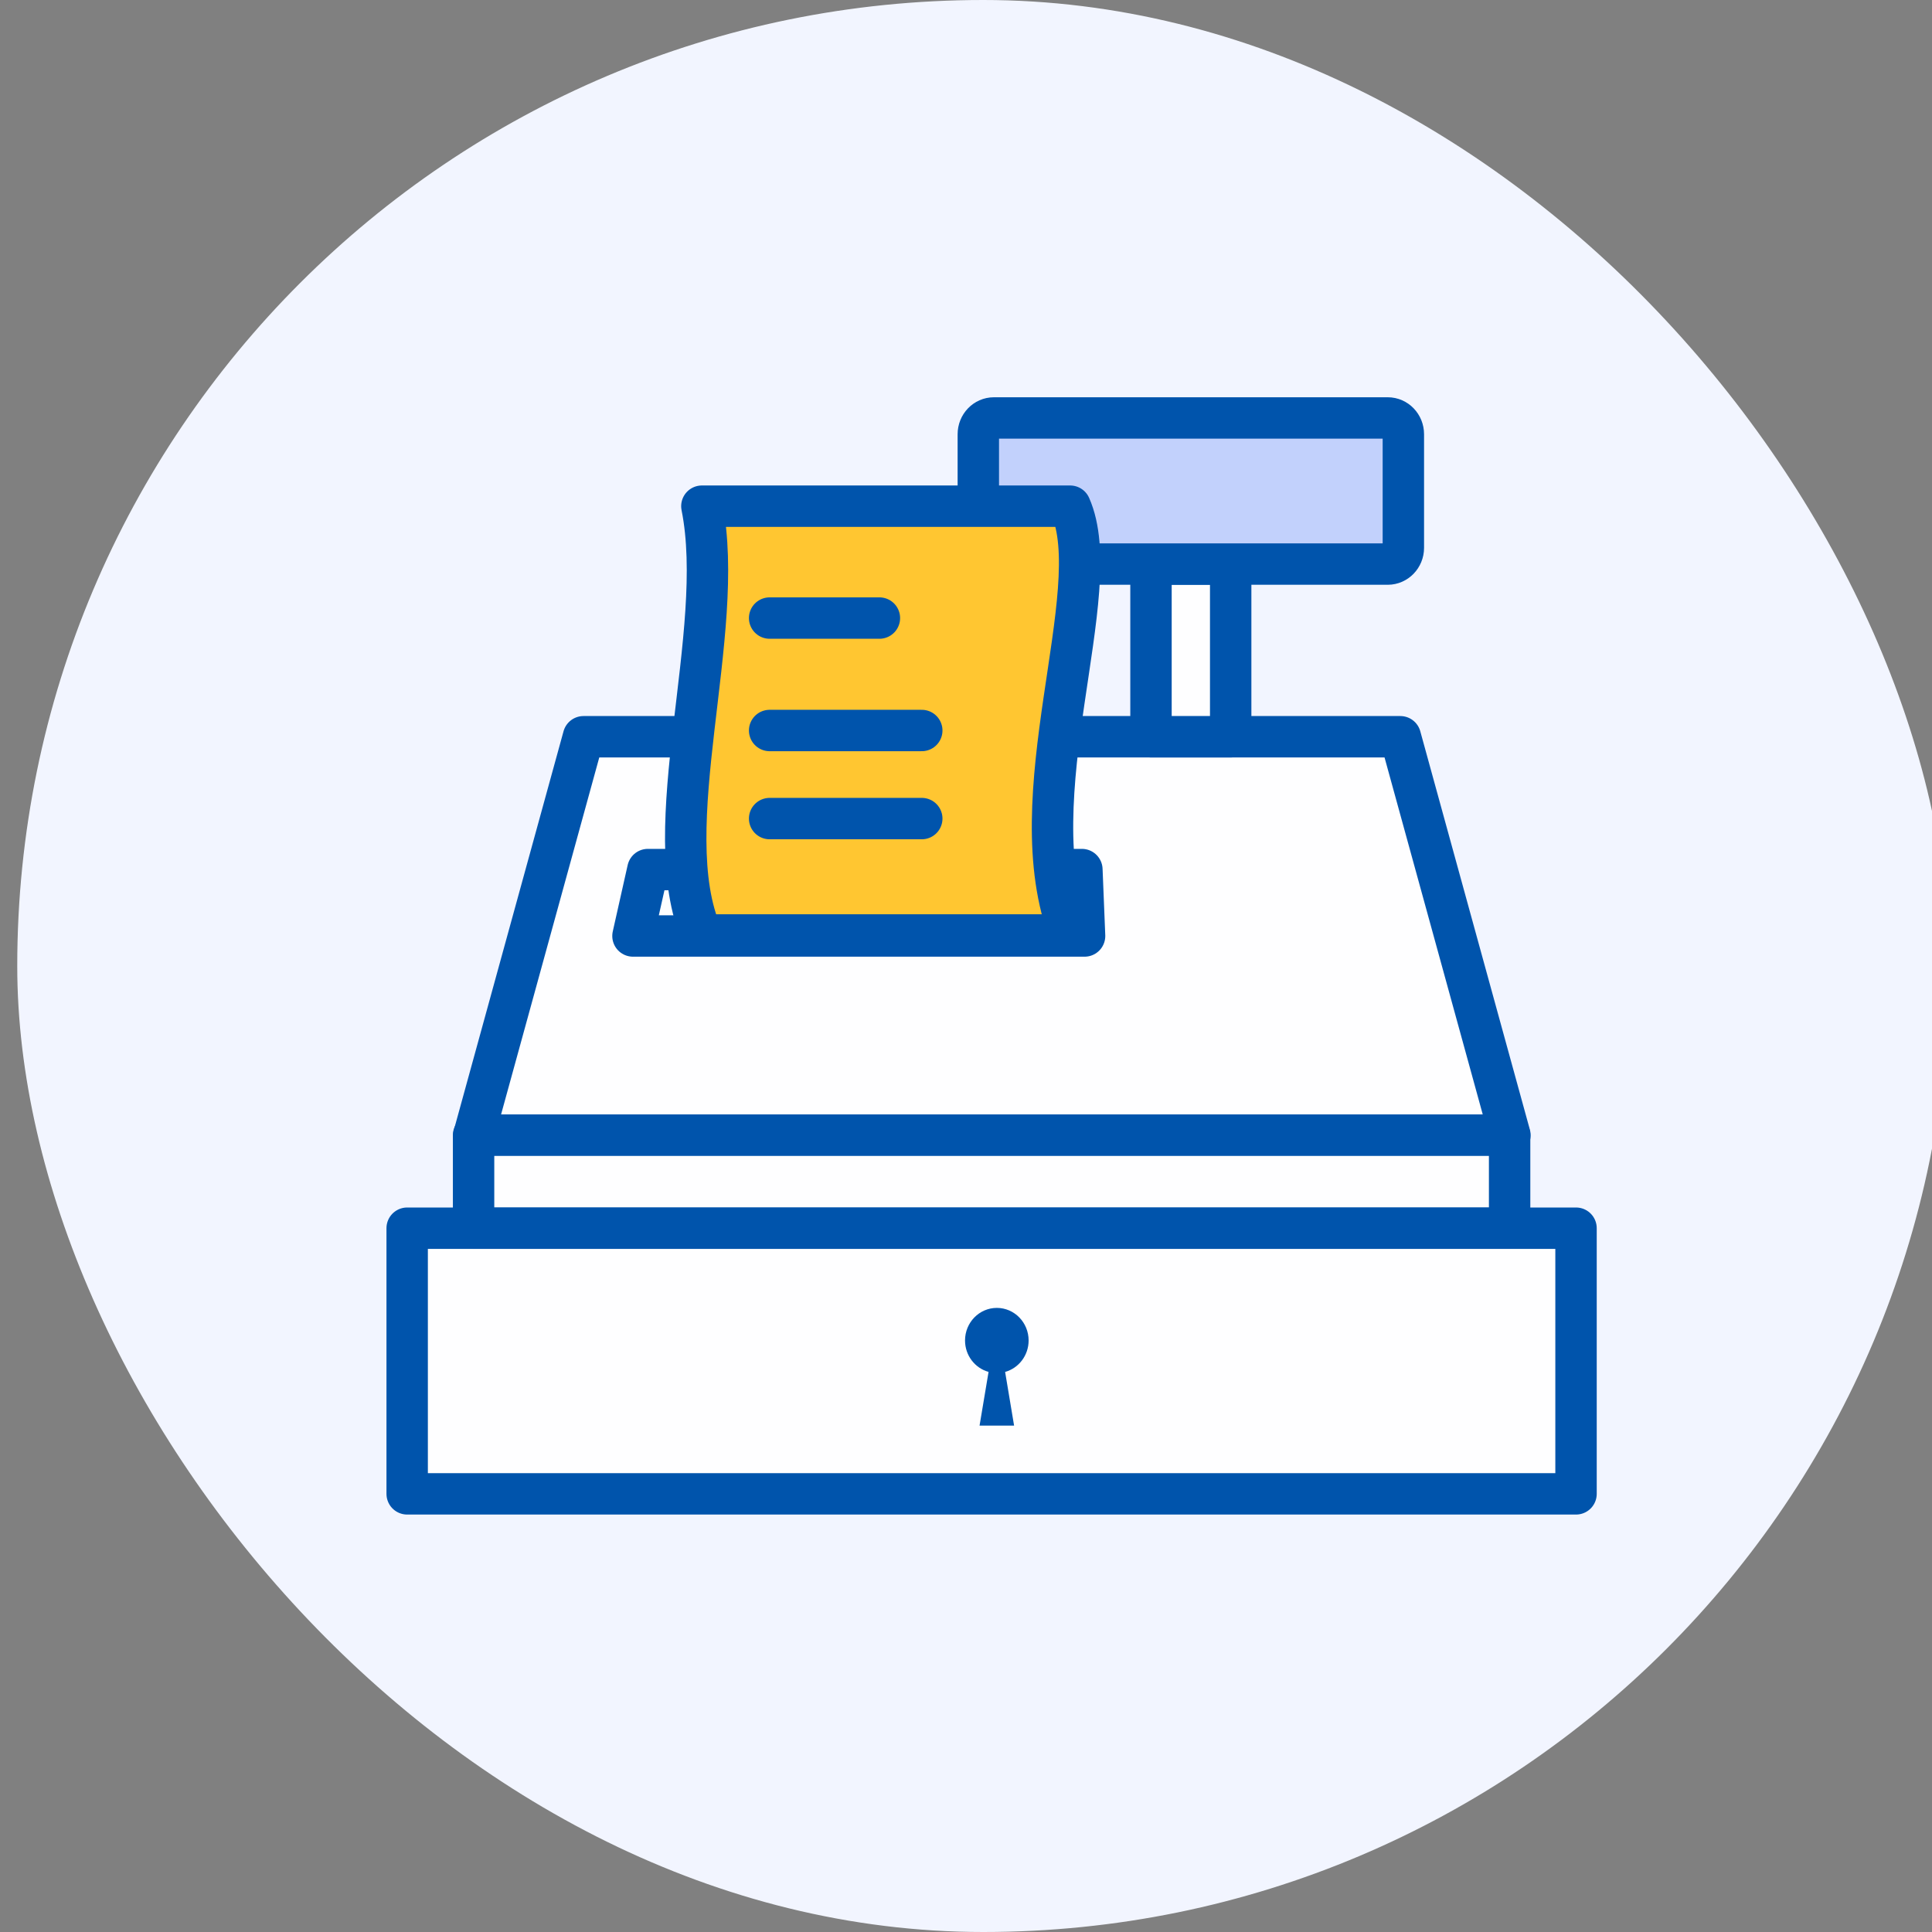 <svg width="56" height="56" viewBox="0 0 56 56" fill="none" xmlns="http://www.w3.org/2000/svg">
<rect x="0" y="0" width="56" height="56" fill="#808080" stroke="none"/>
<rect x="0.5" width="56" height="56" rx="28" fill="#F2F5FF"/>
<path d="M43.766 32.905H13.736L16.913 21.355H40.589L43.766 32.905Z" fill="white" fill-opacity="0.9" stroke="#0054AC" stroke-width="1.2" stroke-miterlimit="10" stroke-linejoin="round"/>
<path d="M43.757 32.905H13.727V35.6H43.757V32.905Z" fill="white" fill-opacity="0.9" stroke="#0054AC" stroke-width="1.2" stroke-miterlimit="10" stroke-linejoin="round"/>
<path d="M45.682 35.6H11.802V43.3H45.682V35.6Z" fill="white" fill-opacity="0.9" stroke="#0054AC" stroke-width="1.2" stroke-miterlimit="10" stroke-linejoin="round"/>
<path d="M35.672 16.35H33.362V21.355H35.672V16.35Z" fill="white" fill-opacity="0.9" stroke="#0054AC" stroke-width="1.2" stroke-miterlimit="10" stroke-linejoin="round"/>
<path d="M40.225 16.35H28.809C28.559 16.35 28.357 16.14 28.357 15.88V12.586C28.357 12.326 28.559 12.115 28.809 12.115H40.225C40.475 12.115 40.677 12.326 40.677 12.586V15.88C40.677 16.14 40.472 16.35 40.225 16.35Z" fill="#C2D1FC" stroke="#0054AC" stroke-width="1.2" stroke-miterlimit="10"/>
<path d="M31.359 25.205H18.779L18.347 27.13H31.437L31.359 25.205Z" stroke="#0054AC" stroke-width="1.2" stroke-miterlimit="10" stroke-linejoin="round"/>
<path fill-rule="evenodd" clip-rule="evenodd" d="M29.134 39.766C29.526 39.657 29.815 39.29 29.815 38.854C29.815 38.333 29.402 37.91 28.894 37.91C28.385 37.91 27.972 38.333 27.972 38.854C27.972 39.29 28.261 39.657 28.654 39.765L28.393 41.322H29.394L29.134 39.766Z" fill="#0054AC"/>
<path d="M31.019 27.101H20.344C18.989 24.011 21.081 18.336 20.344 14.672H31.019C32.122 17.153 29.441 23.083 31.019 27.101Z" fill="#FFC631" stroke="#0054AC" stroke-width="1.2" stroke-miterlimit="10" stroke-linecap="round" stroke-linejoin="round"/>
<path d="M22.308 17.915H25.49" stroke="#0054AC" stroke-width="1.2" stroke-miterlimit="10" stroke-linecap="round"/>
<path d="M22.308 21.174H26.718" stroke="#0054AC" stroke-width="1.2" stroke-miterlimit="10" stroke-linecap="round"/>
<path d="M22.308 23.727H26.718" stroke="#0054AC" stroke-width="1.2" stroke-miterlimit="10" stroke-linecap="round"/>
</svg>
